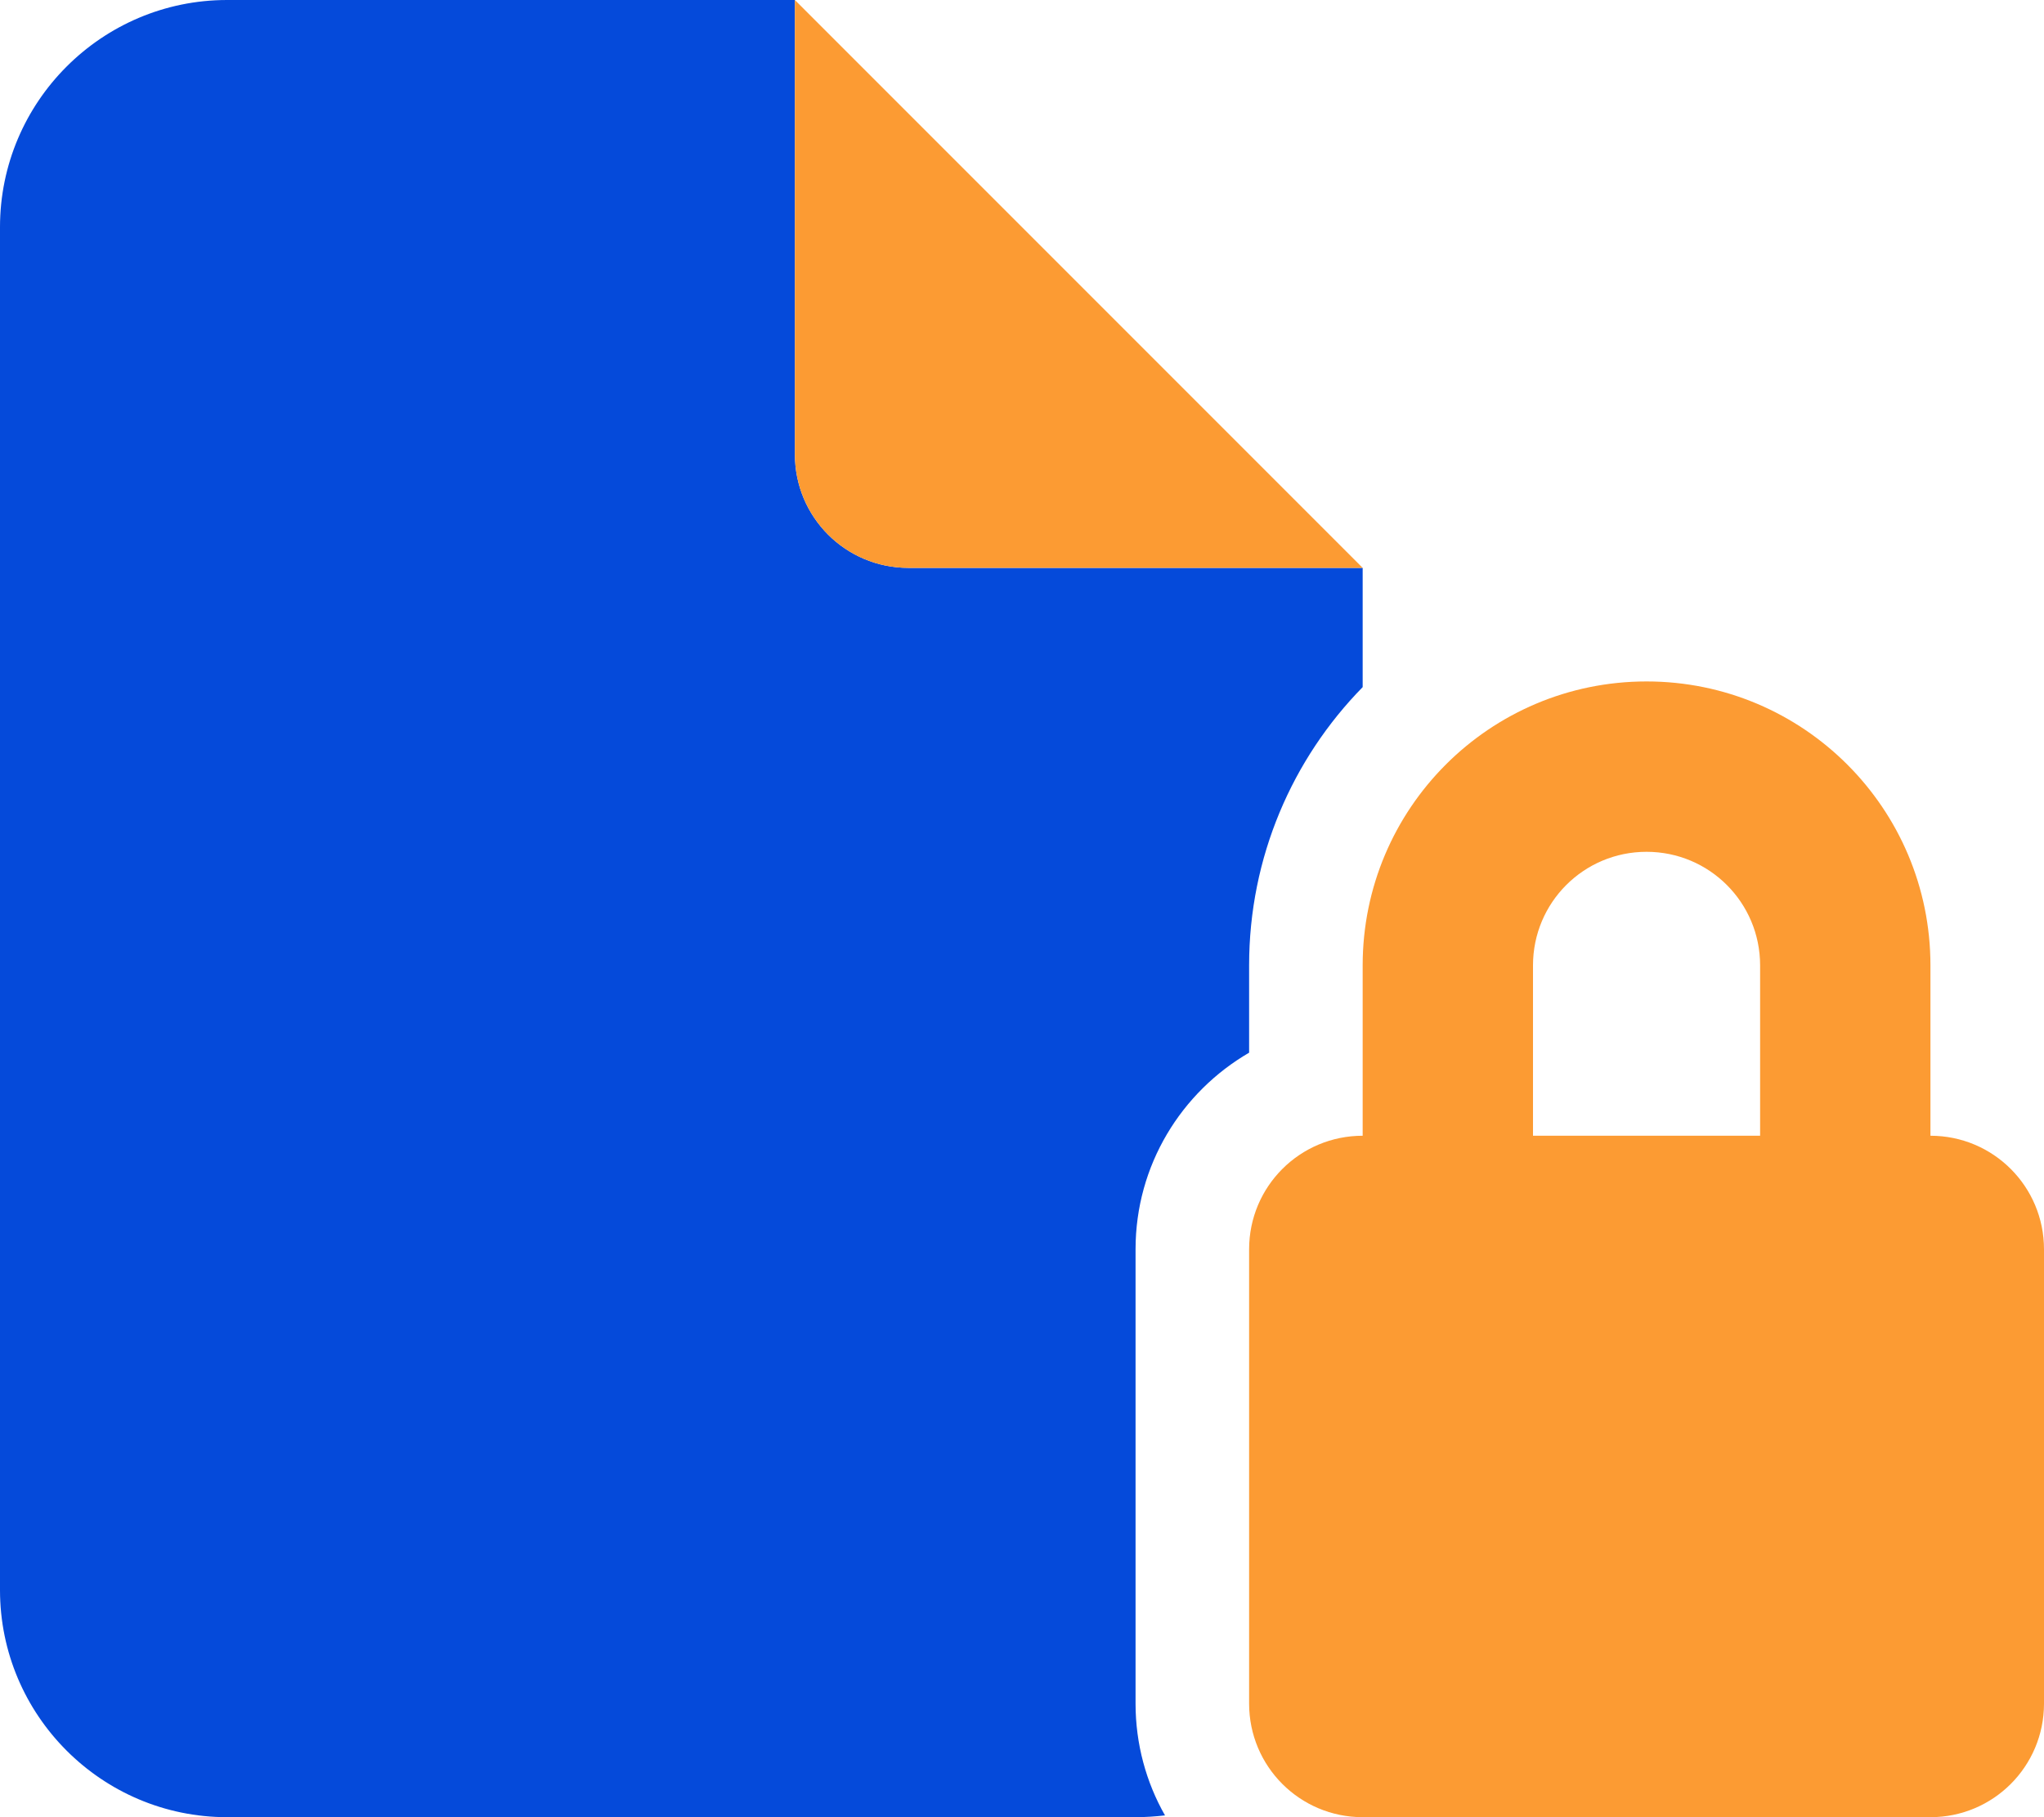 <svg width="576" height="512" viewBox="0 0 576 512" fill="none" xmlns="http://www.w3.org/2000/svg">
<g clip-path="url(#clip0_7473_11746)">
<path d="M0 64C0 28.7 28.7 0 64 0H224V128C224 145.7 238.3 160 256 160H384V193.6C364.2 213.8 352 241.5 352 272V296.6C332.9 307.7 320 328.3 320 352V480C320 491.4 323 502.2 328.3 511.5C325.6 511.8 322.8 512 320 512H64C28.7 512 0 483.3 0 448V64Z" fill="#054ADA"/>
<path d="M384 160L224 0V128C224 145.7 238.3 160 256 160H384ZM464 240C481.7 240 496 254.3 496 272V320H432V272C432 254.3 446.3 240 464 240ZM384 272V320C366.3 320 352 334.3 352 352V480C352 497.7 366.3 512 384 512H544C561.7 512 576 497.7 576 480V352C576 334.3 561.7 320 544 320V272C544 227.8 508.2 192 464 192C419.8 192 384 227.8 384 272Z" fill="#FC9B33"/>
</g>
<defs>
<clipPath id="clip0_7473_11746">
<rect width="576" height="512" fill="white"/>
</clipPath>
</defs>
</svg>
